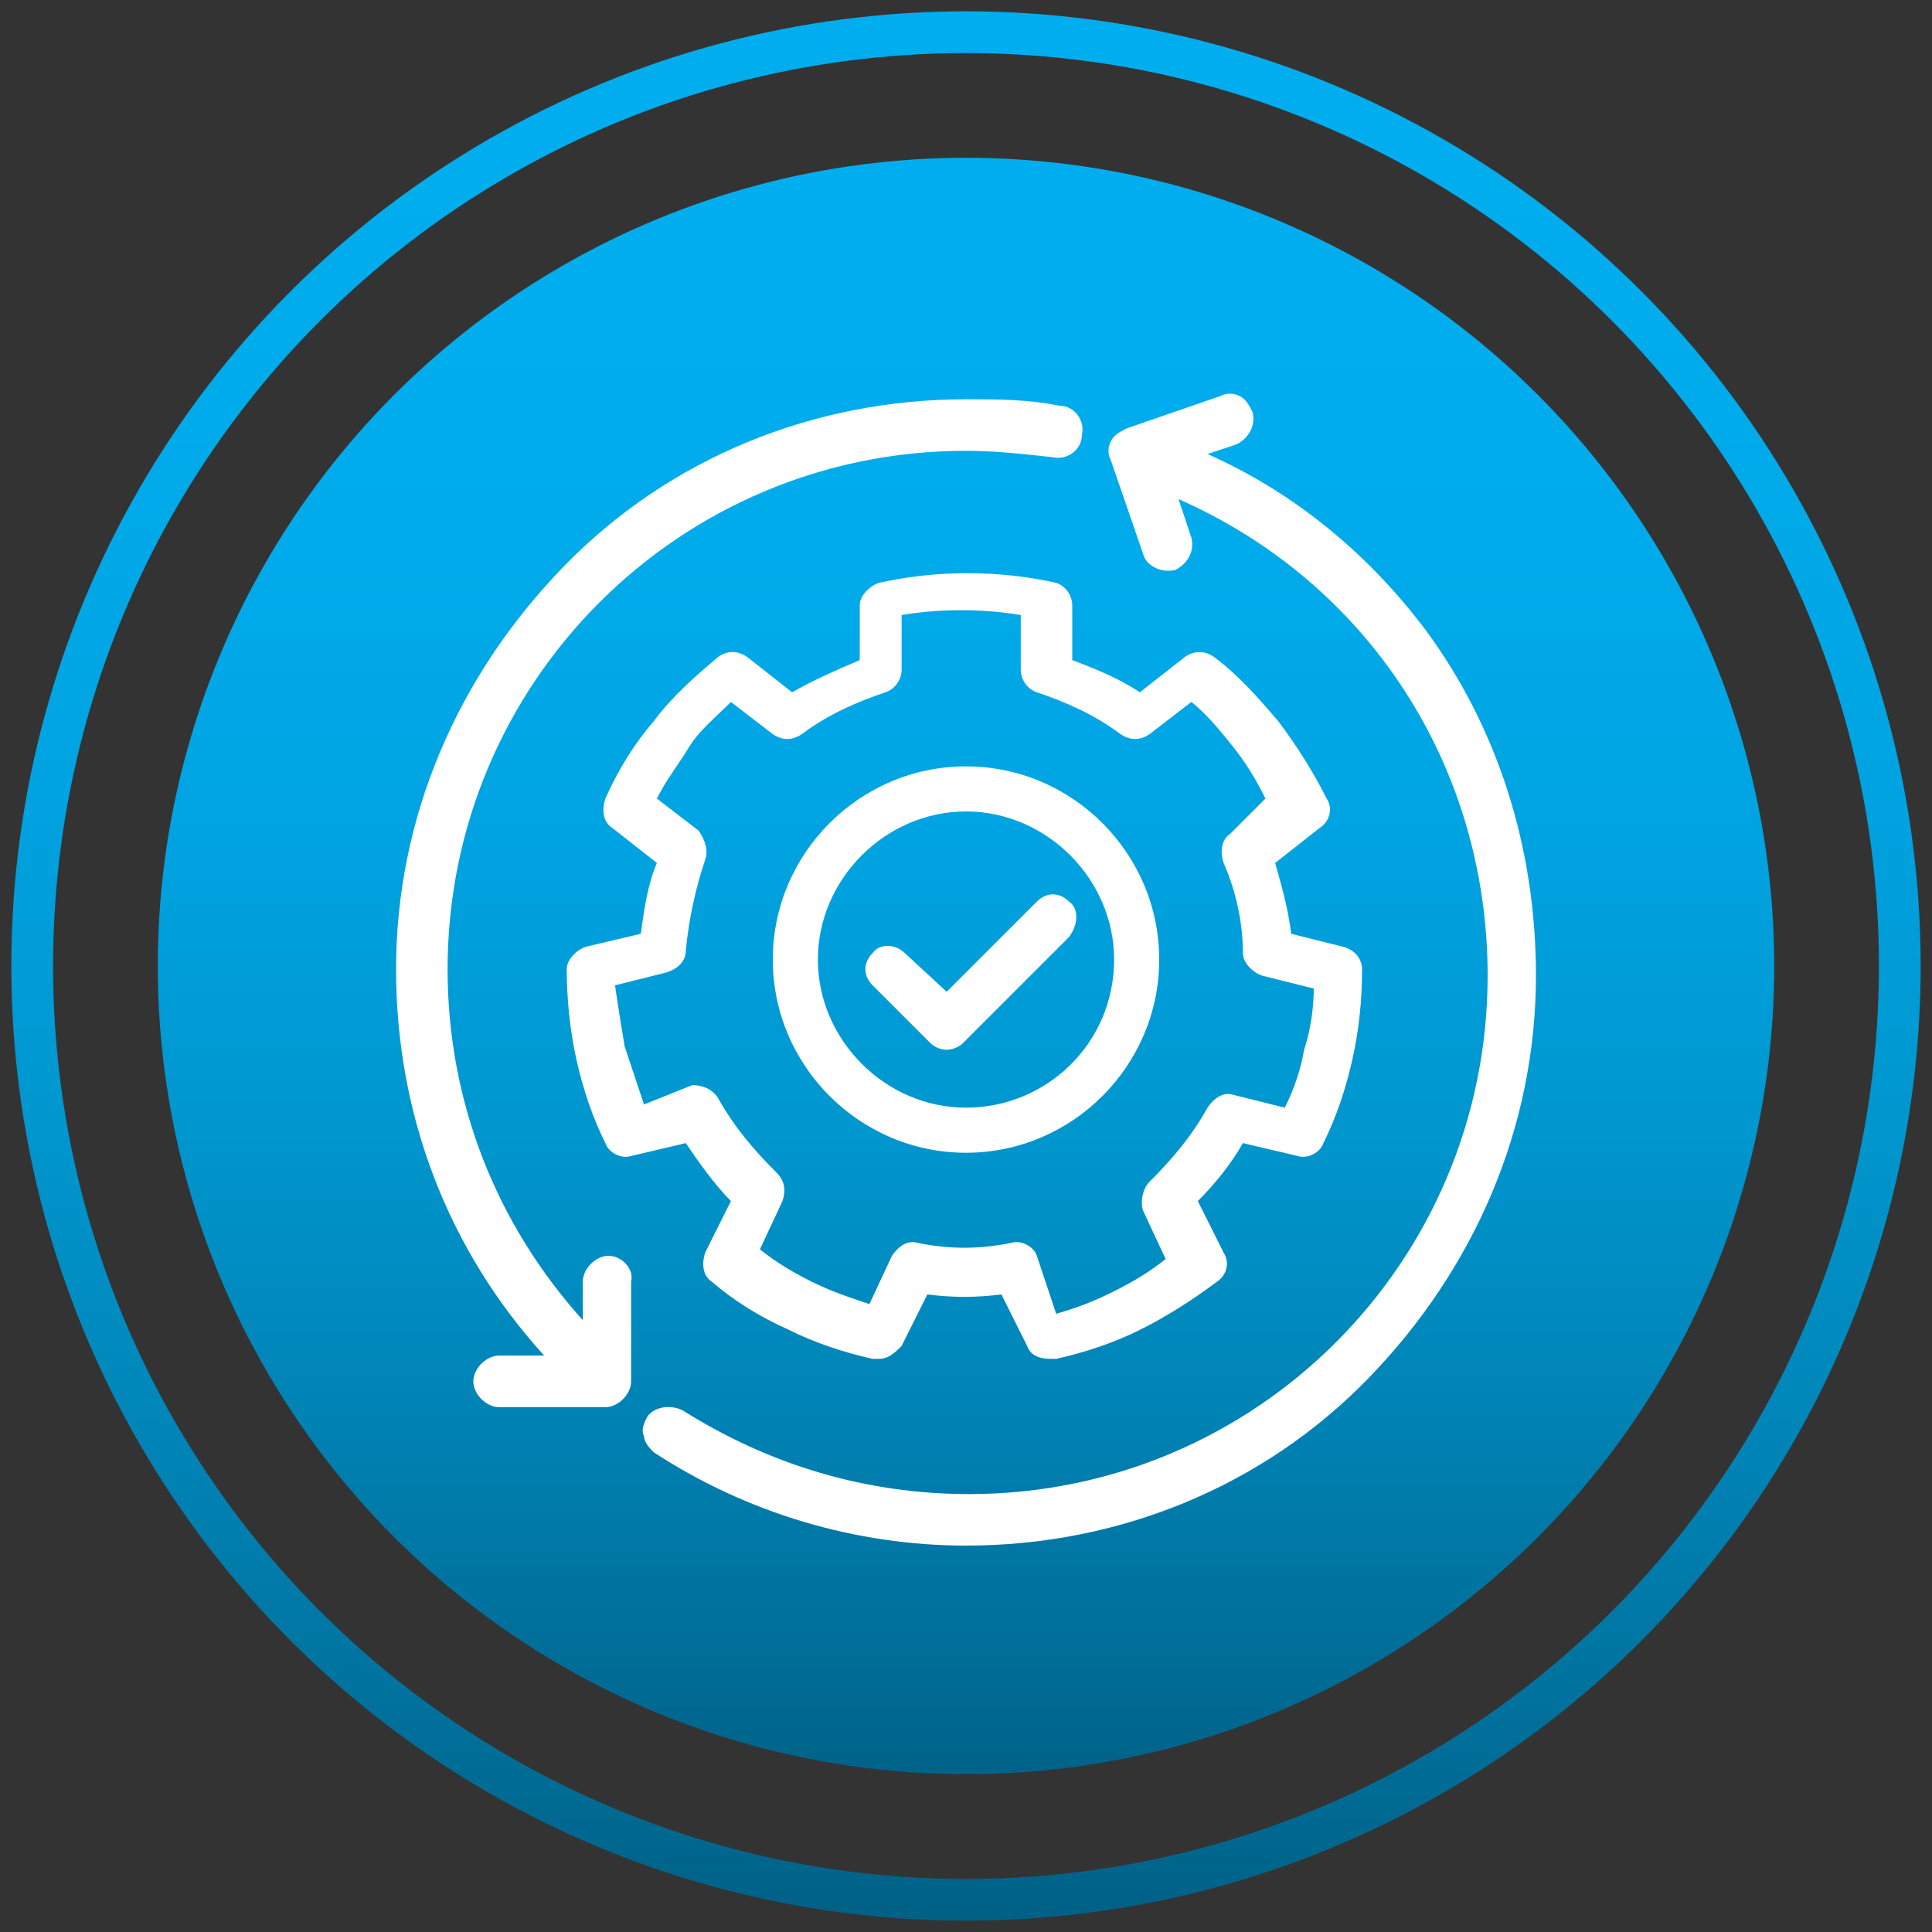 <?xml version="1.0" encoding="utf-8"?>
<!-- Generator: Adobe Illustrator 27.8.0, SVG Export Plug-In . SVG Version: 6.00 Build 0)  -->
<svg version="1.0" xmlns="http://www.w3.org/2000/svg" xmlns:xlink="http://www.w3.org/1999/xlink" x="0px" y="0px"
	 viewBox="0 0 60 60" enable-background="new 0 0 60 60" xml:space="preserve">
<rect x="0" y="0" width="60" height="60" fill="#333333" stroke="none"/>
<g id="Layer_1">
</g>
<g id="Layer_2">
	<g>
		<g>
			<g>
				<linearGradient id="SVGID_1_" gradientUnits="userSpaceOnUse" x1="30" y1="6.146" x2="30" y2="55.67">
					<stop  offset="0" style="stop-color:#00AEEF"/>
					<stop  offset="0.214" style="stop-color:#00ABEB"/>
					<stop  offset="0.404" style="stop-color:#00A3E1"/>
					<stop  offset="0.586" style="stop-color:#0096CE"/>
					<stop  offset="0.762" style="stop-color:#0083B5"/>
					<stop  offset="0.932" style="stop-color:#006B94"/>
					<stop  offset="1" style="stop-color:#006085"/>
				</linearGradient>
				<circle fill="url(#SVGID_1_)" cx="30" cy="30" r="25.1"/>
				
					<linearGradient id="SVGID_00000072265355597609502530000010880192631090556335_" gradientUnits="userSpaceOnUse" x1="30" y1="0.352" x2="30" y2="59.648">
					<stop  offset="0" style="stop-color:#00AEEF"/>
					<stop  offset="0.214" style="stop-color:#00ABEB"/>
					<stop  offset="0.404" style="stop-color:#00A3E1"/>
					<stop  offset="0.586" style="stop-color:#0096CE"/>
					<stop  offset="0.762" style="stop-color:#0083B5"/>
					<stop  offset="0.932" style="stop-color:#006B94"/>
					<stop  offset="1" style="stop-color:#006085"/>
				</linearGradient>
				
					<circle fill="none" stroke="url(#SVGID_00000072265355597609502530000010880192631090556335_)" stroke-width="1.296" stroke-miterlimit="10" cx="30" cy="30" r="29"/>
			</g>
		</g>
		<g>
			<path fill="#FFFFFF" d="M32.8,18.1c-1.8-0.4-3.7-0.4-5.5,0c-0.3,0.1-0.6,0.4-0.6,0.7v1.7c-0.7,0.3-1.4,0.6-2.1,1l-1.4-1.1
				c-0.3-0.2-0.6-0.2-0.9,0c-0.7,0.6-1.4,1.2-2,2c-0.6,0.7-1.1,1.5-1.5,2.4c-0.1,0.3-0.1,0.7,0.2,0.9l1.4,1.1
				c-0.3,0.7-0.4,1.5-0.5,2.2l-1.7,0.4c-0.3,0.1-0.6,0.4-0.6,0.7c0,0.9,0.1,1.9,0.3,2.8c0.2,0.9,0.5,1.8,0.9,2.6
				c0.1,0.3,0.5,0.5,0.8,0.4l1.7-0.4c0.4,0.6,0.9,1.3,1.4,1.8l-0.8,1.6c-0.1,0.3-0.1,0.7,0.2,0.9c0.7,0.6,1.5,1.1,2.4,1.5
				c0.8,0.4,1.7,0.7,2.6,0.9c0.1,0,0.1,0,0.2,0c0.3,0,0.5-0.2,0.7-0.4l0.8-1.6c0.8,0.1,1.5,0.1,2.3,0l0.8,1.6
				c0.1,0.3,0.4,0.4,0.7,0.4c0.1,0,0.1,0,0.2,0c0.9-0.2,1.8-0.5,2.6-0.9c0.8-0.4,1.6-0.9,2.4-1.5c0.3-0.2,0.4-0.6,0.2-0.9l-0.8-1.6
				c0.5-0.5,1-1.1,1.4-1.8l1.7,0.4c0.3,0.1,0.7-0.1,0.8-0.4c0.4-0.8,0.7-1.7,0.9-2.6c0.2-0.9,0.3-1.8,0.3-2.8c0-0.3-0.2-0.6-0.6-0.7
				L40.1,29c-0.1-0.8-0.3-1.5-0.5-2.2l1.4-1.1c0.3-0.2,0.4-0.6,0.2-0.9c-0.4-0.8-0.9-1.6-1.5-2.4c-0.6-0.7-1.2-1.4-2-2
				c-0.3-0.2-0.6-0.2-0.9,0l-1.4,1.1c-0.6-0.4-1.3-0.7-2.1-1v-1.7C33.3,18.5,33.1,18.2,32.8,18.1z M38.2,25.9
				c-0.3,0.2-0.3,0.6-0.2,0.9c0.4,0.9,0.6,1.9,0.6,2.8c0,0.3,0.3,0.6,0.6,0.7l1.6,0.4c0,0.6-0.1,1.3-0.3,1.9
				c-0.1,0.6-0.3,1.2-0.6,1.8l-1.6-0.4c-0.3-0.1-0.6,0.1-0.8,0.4c-0.5,0.9-1.1,1.6-1.8,2.3c-0.2,0.2-0.3,0.6-0.2,0.9l0.7,1.5
				c-0.5,0.4-1,0.7-1.6,1c-0.6,0.3-1.1,0.5-1.8,0.7L32.2,39c-0.1-0.3-0.5-0.5-0.8-0.4c-1,0.2-1.9,0.2-2.9,0
				c-0.3-0.1-0.6,0.1-0.8,0.4L27,40.5c-0.6-0.2-1.2-0.4-1.8-0.7c-0.6-0.3-1.1-0.6-1.6-1l0.7-1.5c0.1-0.3,0.1-0.6-0.2-0.9
				c-0.7-0.7-1.3-1.4-1.8-2.3c-0.2-0.3-0.5-0.4-0.8-0.4L20,34.3c-0.2-0.6-0.4-1.2-0.6-1.8c-0.1-0.6-0.2-1.2-0.3-1.9l1.6-0.4
				c0.3-0.1,0.6-0.3,0.6-0.7c0.1-1,0.3-1.9,0.6-2.8c0.1-0.3,0-0.6-0.2-0.9l-1.3-1c0.3-0.6,0.7-1.1,1-1.6s0.8-0.9,1.3-1.4l1.3,1
				c0.3,0.2,0.6,0.2,0.9,0c0.8-0.6,1.7-1,2.6-1.3c0.3-0.1,0.5-0.4,0.5-0.7v-1.7c1.2-0.2,2.5-0.2,3.7,0v1.7c0,0.3,0.2,0.6,0.5,0.7
				c0.9,0.3,1.8,0.7,2.6,1.3c0.3,0.2,0.6,0.2,0.9,0l1.3-1c0.5,0.4,0.9,0.9,1.3,1.4c0.4,0.5,0.7,1,1,1.6L38.2,25.9z"/>
			<path fill="#FFFFFF" d="M30,23.8c-3.3,0-6,2.7-6,6s2.7,6,6,6s6-2.7,6-6S33.3,23.8,30,23.8z M30,34.4c-2.5,0-4.6-2.1-4.6-4.6
				c0-2.5,2.1-4.6,4.6-4.6s4.6,2.1,4.6,4.6C34.6,32.4,32.5,34.4,30,34.4z"/>
			<path fill="#FFFFFF" d="M33.2,28c-0.3-0.3-0.7-0.3-1,0l-2.8,2.8l-1.3-1.2c-0.3-0.3-0.8-0.3-1,0c-0.3,0.3-0.3,0.7,0,1l1.8,1.8
				c0.1,0.1,0.3,0.2,0.5,0.2c0.2,0,0.4-0.1,0.5-0.2l3.3-3.3C33.5,28.7,33.5,28.2,33.2,28z"/>
			<path fill="#FFFFFF" d="M44.3,19.6c-1.8-2.4-4.1-4.3-6.8-5.5l0.9-0.3c0.4-0.2,0.6-0.6,0.5-1c-0.1-0.2-0.2-0.4-0.4-0.5
				c-0.2-0.1-0.4-0.1-0.6,0l-2.9,1c-0.2,0.1-0.4,0.2-0.5,0.4c-0.1,0.2-0.1,0.4,0,0.6l1,2.9c0.1,0.4,0.6,0.6,1,0.5
				c0.4-0.2,0.6-0.6,0.5-1l-0.4-1.2c5.9,2.6,9.6,8.3,9.6,14.8c0,8.9-7.2,16.1-16.1,16.1c-3.2,0-6.2-0.9-8.9-2.6
				c-0.4-0.2-0.9-0.1-1.1,0.2c-0.1,0.2-0.2,0.4-0.1,0.6c0,0.2,0.2,0.4,0.3,0.5c2.9,1.9,6.3,2.9,9.7,2.9c4.7,0,9.2-1.8,12.5-5.2
				c3.3-3.4,5.2-7.8,5.2-12.5C47.7,26.3,46.5,22.6,44.3,19.6z"/>
			<path fill="#FFFFFF" d="M18.9,39c-0.4,0-0.8,0.4-0.8,0.8V41c-2.7-3-4.2-6.8-4.2-10.9C13.9,21.2,21.1,14,30,14
				c0.9,0,1.8,0.1,2.7,0.2c0.4,0.1,0.9-0.2,0.9-0.7c0.1-0.4-0.2-0.9-0.7-0.9c-1-0.2-1.9-0.2-2.9-0.2c-4.7,0-9.2,1.8-12.5,5.2
				c-3.3,3.4-5.2,7.8-5.2,12.5c0,4.5,1.6,8.7,4.6,12h-1.4c-0.4,0-0.8,0.4-0.8,0.8c0,0.4,0.4,0.8,0.8,0.8h3.3c0.4,0,0.8-0.4,0.8-0.8
				v-3.1C19.7,39.4,19.3,39,18.9,39z"/>
		</g>
	</g>
</g>
</svg>
